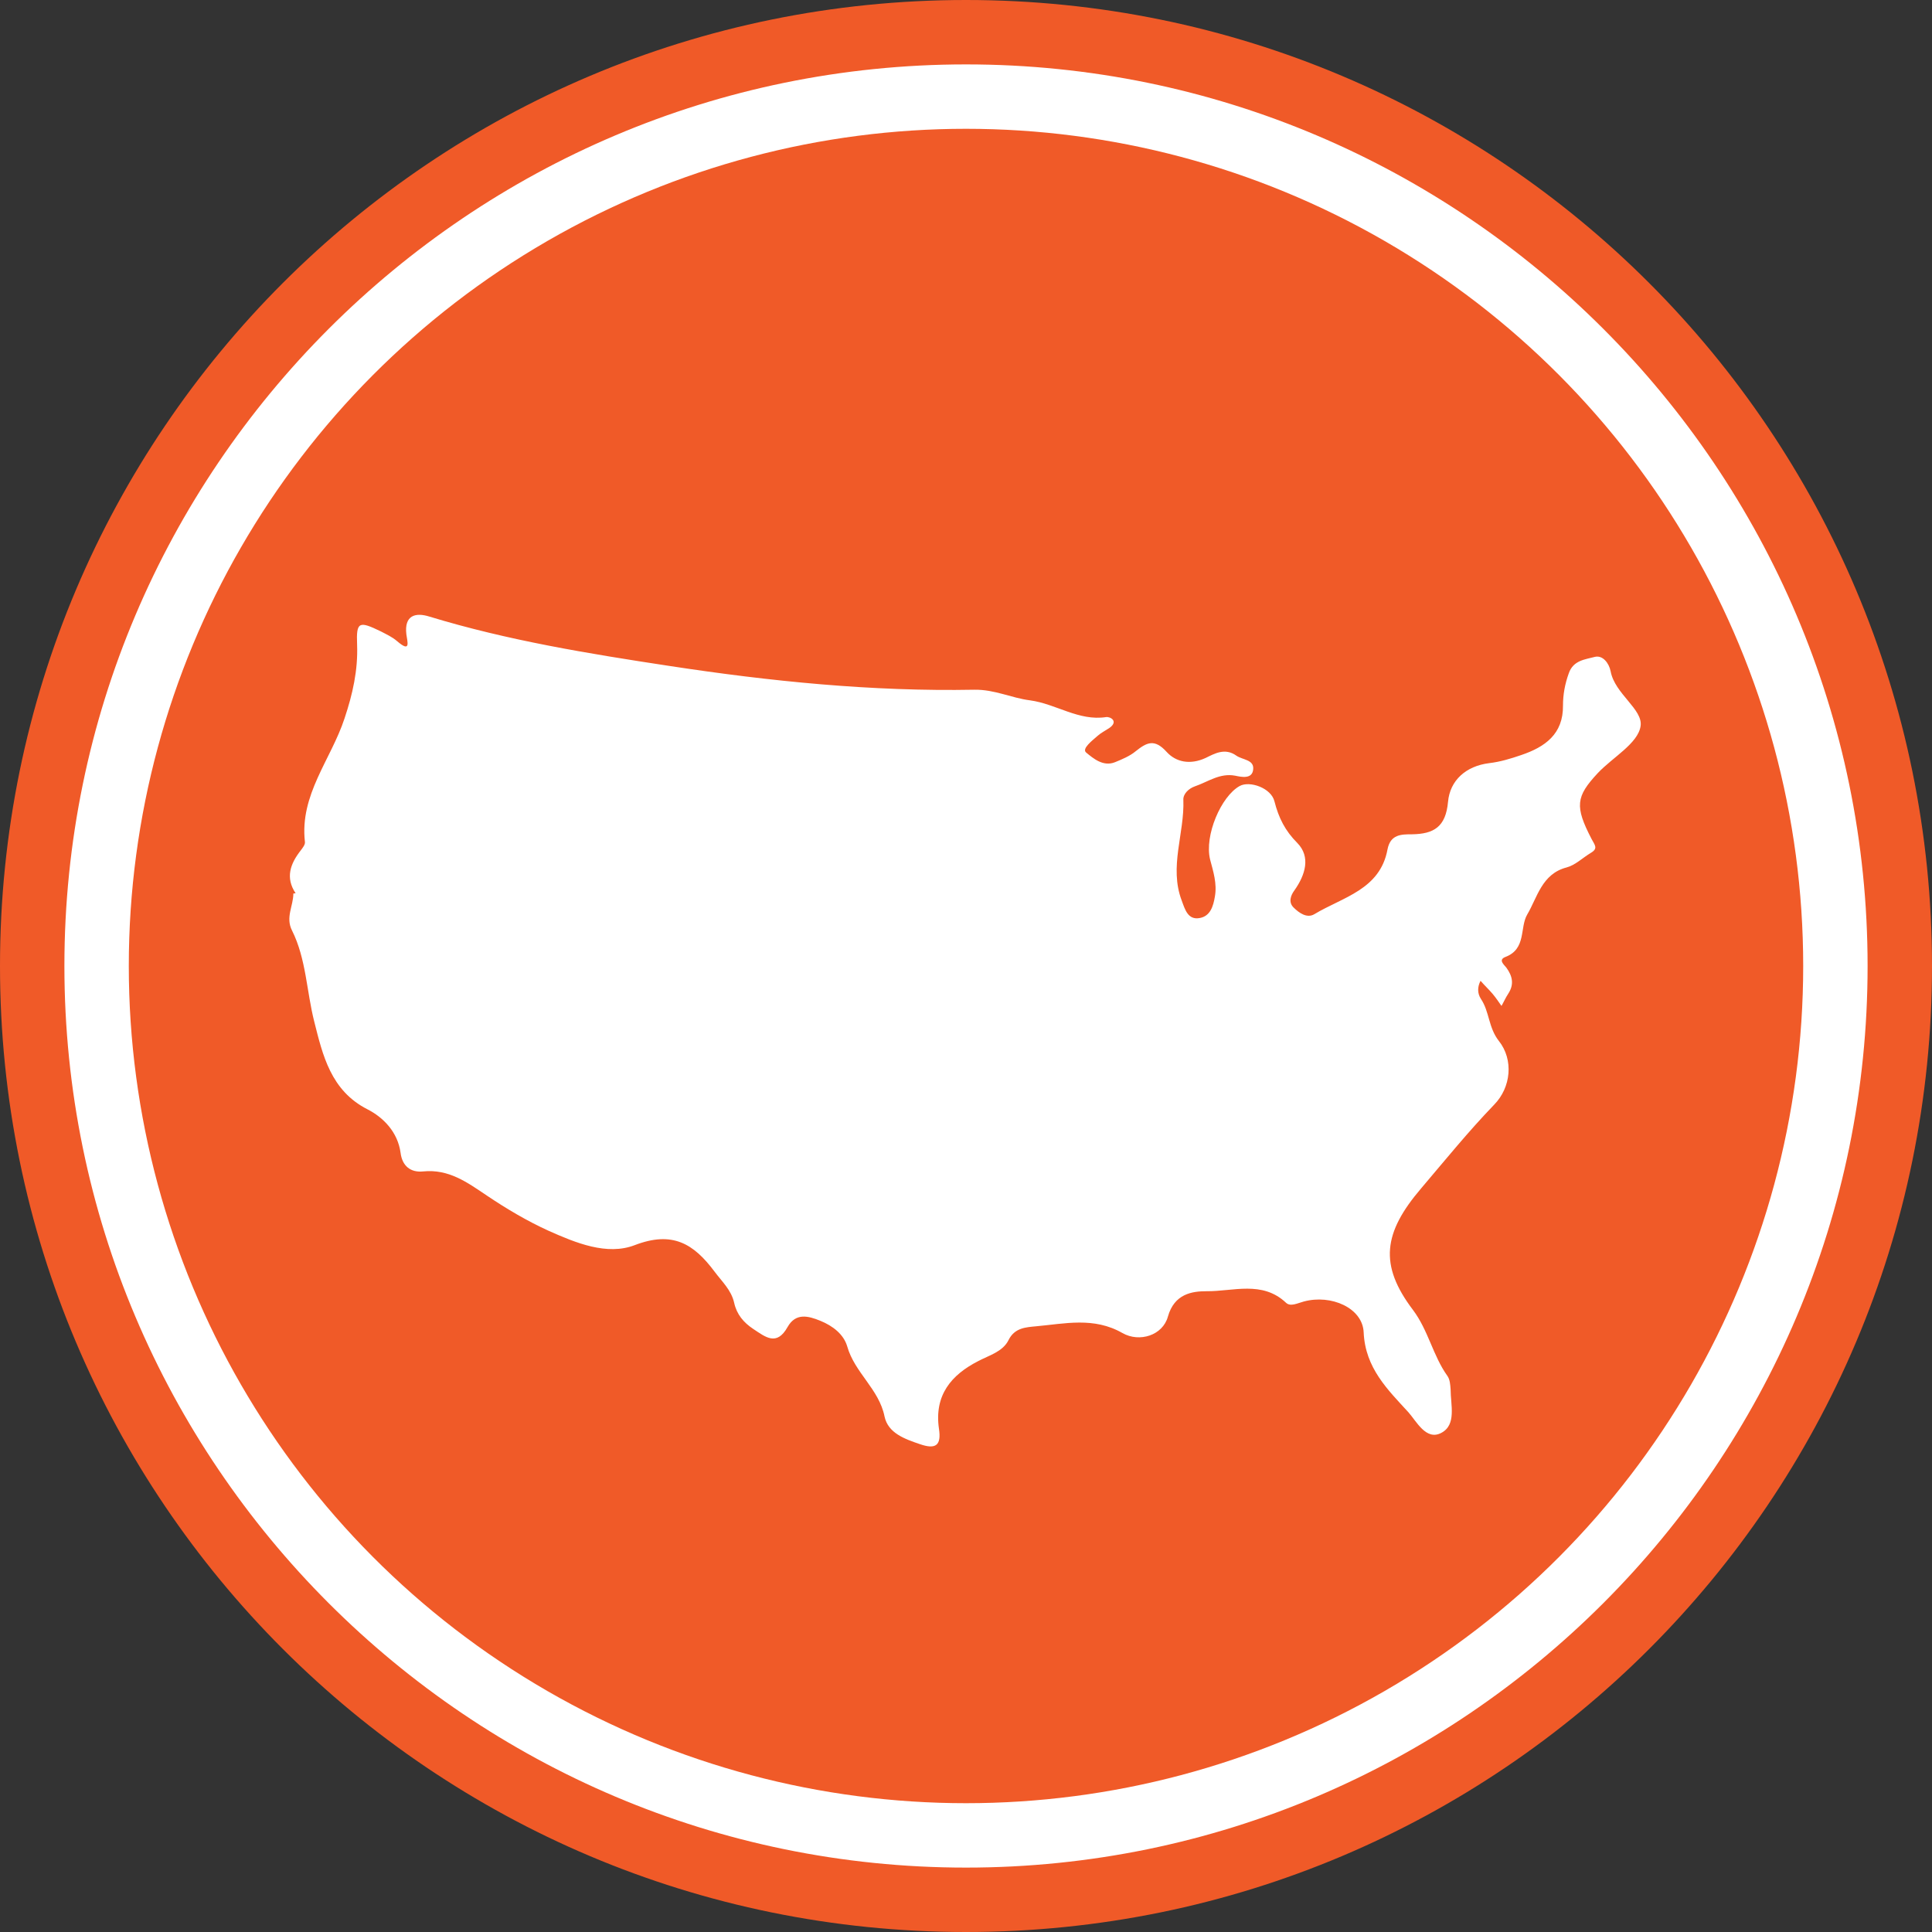 <?xml version="1.0" encoding="UTF-8"?><svg id="Layer_1" xmlns="http://www.w3.org/2000/svg" viewBox="0 0 60 60"><rect x="0" y="0" width="60" height="60" fill="#333333" stroke="none"/><defs><style>.cls-1{fill:#f05a28;}.cls-1,.cls-2{stroke-width:0px;}.cls-2{fill:#fff;}</style></defs><circle class="cls-2" cx="30" cy="30" r="29"/><path class="cls-1" d="M30,2c15.44,0,28,12.56,28,28s-12.56,28-28,28S2,45.44,2,30,14.56,2,30,2M30,0C13.43,0,0,13.43,0,30s13.43,30,30,30,30-13.43,30-30S46.57,0,30,0h0Z"/><circle class="cls-1" cx="30" cy="30" r="26"/><path class="cls-2" d="M9.18,27.74c-.32-.48-.17-.91.16-1.33.06-.08.14-.18.13-.26-.17-1.47.81-2.56,1.23-3.84.25-.75.42-1.49.39-2.29-.03-.72.06-.74.74-.41.17.09.35.17.5.3.44.38.32.02.29-.21-.07-.59.28-.69.72-.55,2.43.74,4.94,1.15,7.44,1.53,3.14.48,6.3.8,9.48.74.63-.01,1.16.26,1.73.33.81.11,1.51.65,2.36.52.13-.02.4.13.1.34-.12.08-.26.15-.36.24-.17.15-.5.4-.36.52.22.18.53.45.9.3.22-.09.46-.19.64-.34.34-.27.58-.4.96.02.29.32.73.41,1.21.19.27-.13.6-.33.96-.07.19.13.54.12.52.41-.02.33-.37.25-.56.21-.48-.09-.84.19-1.25.33-.2.07-.37.24-.36.42.04,1.04-.45,2.08-.05,3.13.1.27.19.61.56.54.33-.06.42-.37.47-.67.07-.4-.05-.77-.15-1.15-.18-.74.34-1.96.92-2.28.31-.17.98.06,1.08.48.13.51.33.91.71,1.29.42.43.25.99-.09,1.47-.12.16-.19.37-.03.53.17.17.42.35.65.21.88-.53,2.04-.76,2.27-2.01.09-.47.43-.47.76-.47.68-.01,1.05-.23,1.12-1.01.06-.66.55-1.11,1.28-1.2.34-.04.67-.14.99-.25.74-.25,1.31-.65,1.3-1.54,0-.34.06-.67.18-1,.14-.41.52-.43.81-.51.24-.06.44.19.49.45.13.7,1.01,1.18.93,1.7-.08.54-.87.97-1.33,1.46-.68.73-.72,1.03-.19,2.05.1.19.21.29-.03.43-.25.15-.48.38-.75.45-.77.2-.91.94-1.22,1.46-.24.41-.02,1.07-.68,1.32-.23.09-.04.24.03.33.19.26.25.52.06.81-.08.12-.14.26-.21.38-.09-.13-.18-.26-.28-.38-.12-.14-.25-.26-.37-.4-.1.19-.1.39.01.56.27.4.23.89.56,1.31.46.58.38,1.44-.15,1.98-.8.83-1.52,1.72-2.26,2.59-1.18,1.38-1.32,2.38-.26,3.78.48.64.62,1.42,1.07,2.05.08.11.09.28.1.42,0,.48.19,1.1-.29,1.35-.47.25-.77-.36-1.02-.64-.64-.7-1.34-1.37-1.39-2.48-.03-.76-1.01-1.19-1.86-.96-.19.05-.41.17-.55.04-.74-.7-1.65-.35-2.47-.36-.45,0-1,.08-1.2.79-.16.58-.88.81-1.41.51-.89-.51-1.79-.29-2.69-.21-.3.03-.66.04-.85.43-.18.36-.6.47-.94.65-.84.43-1.37,1.06-1.22,2.1.08.52-.1.65-.59.48-.47-.16-.99-.34-1.1-.86-.17-.85-.93-1.36-1.16-2.18-.11-.37-.44-.63-.83-.79-.39-.16-.77-.25-1.02.19-.34.61-.69.31-1.07.06-.3-.2-.51-.45-.59-.81-.09-.4-.38-.66-.61-.97-.65-.87-1.31-1.27-2.48-.82-.86.33-1.83-.07-2.68-.45-.66-.3-1.3-.68-1.91-1.09-.61-.41-1.18-.83-1.98-.75-.39.04-.65-.17-.7-.58-.09-.65-.54-1.1-1.03-1.35-1.14-.58-1.39-1.69-1.65-2.72-.24-.94-.25-1.95-.69-2.83-.21-.41.04-.76.04-1.15Z"/></svg>